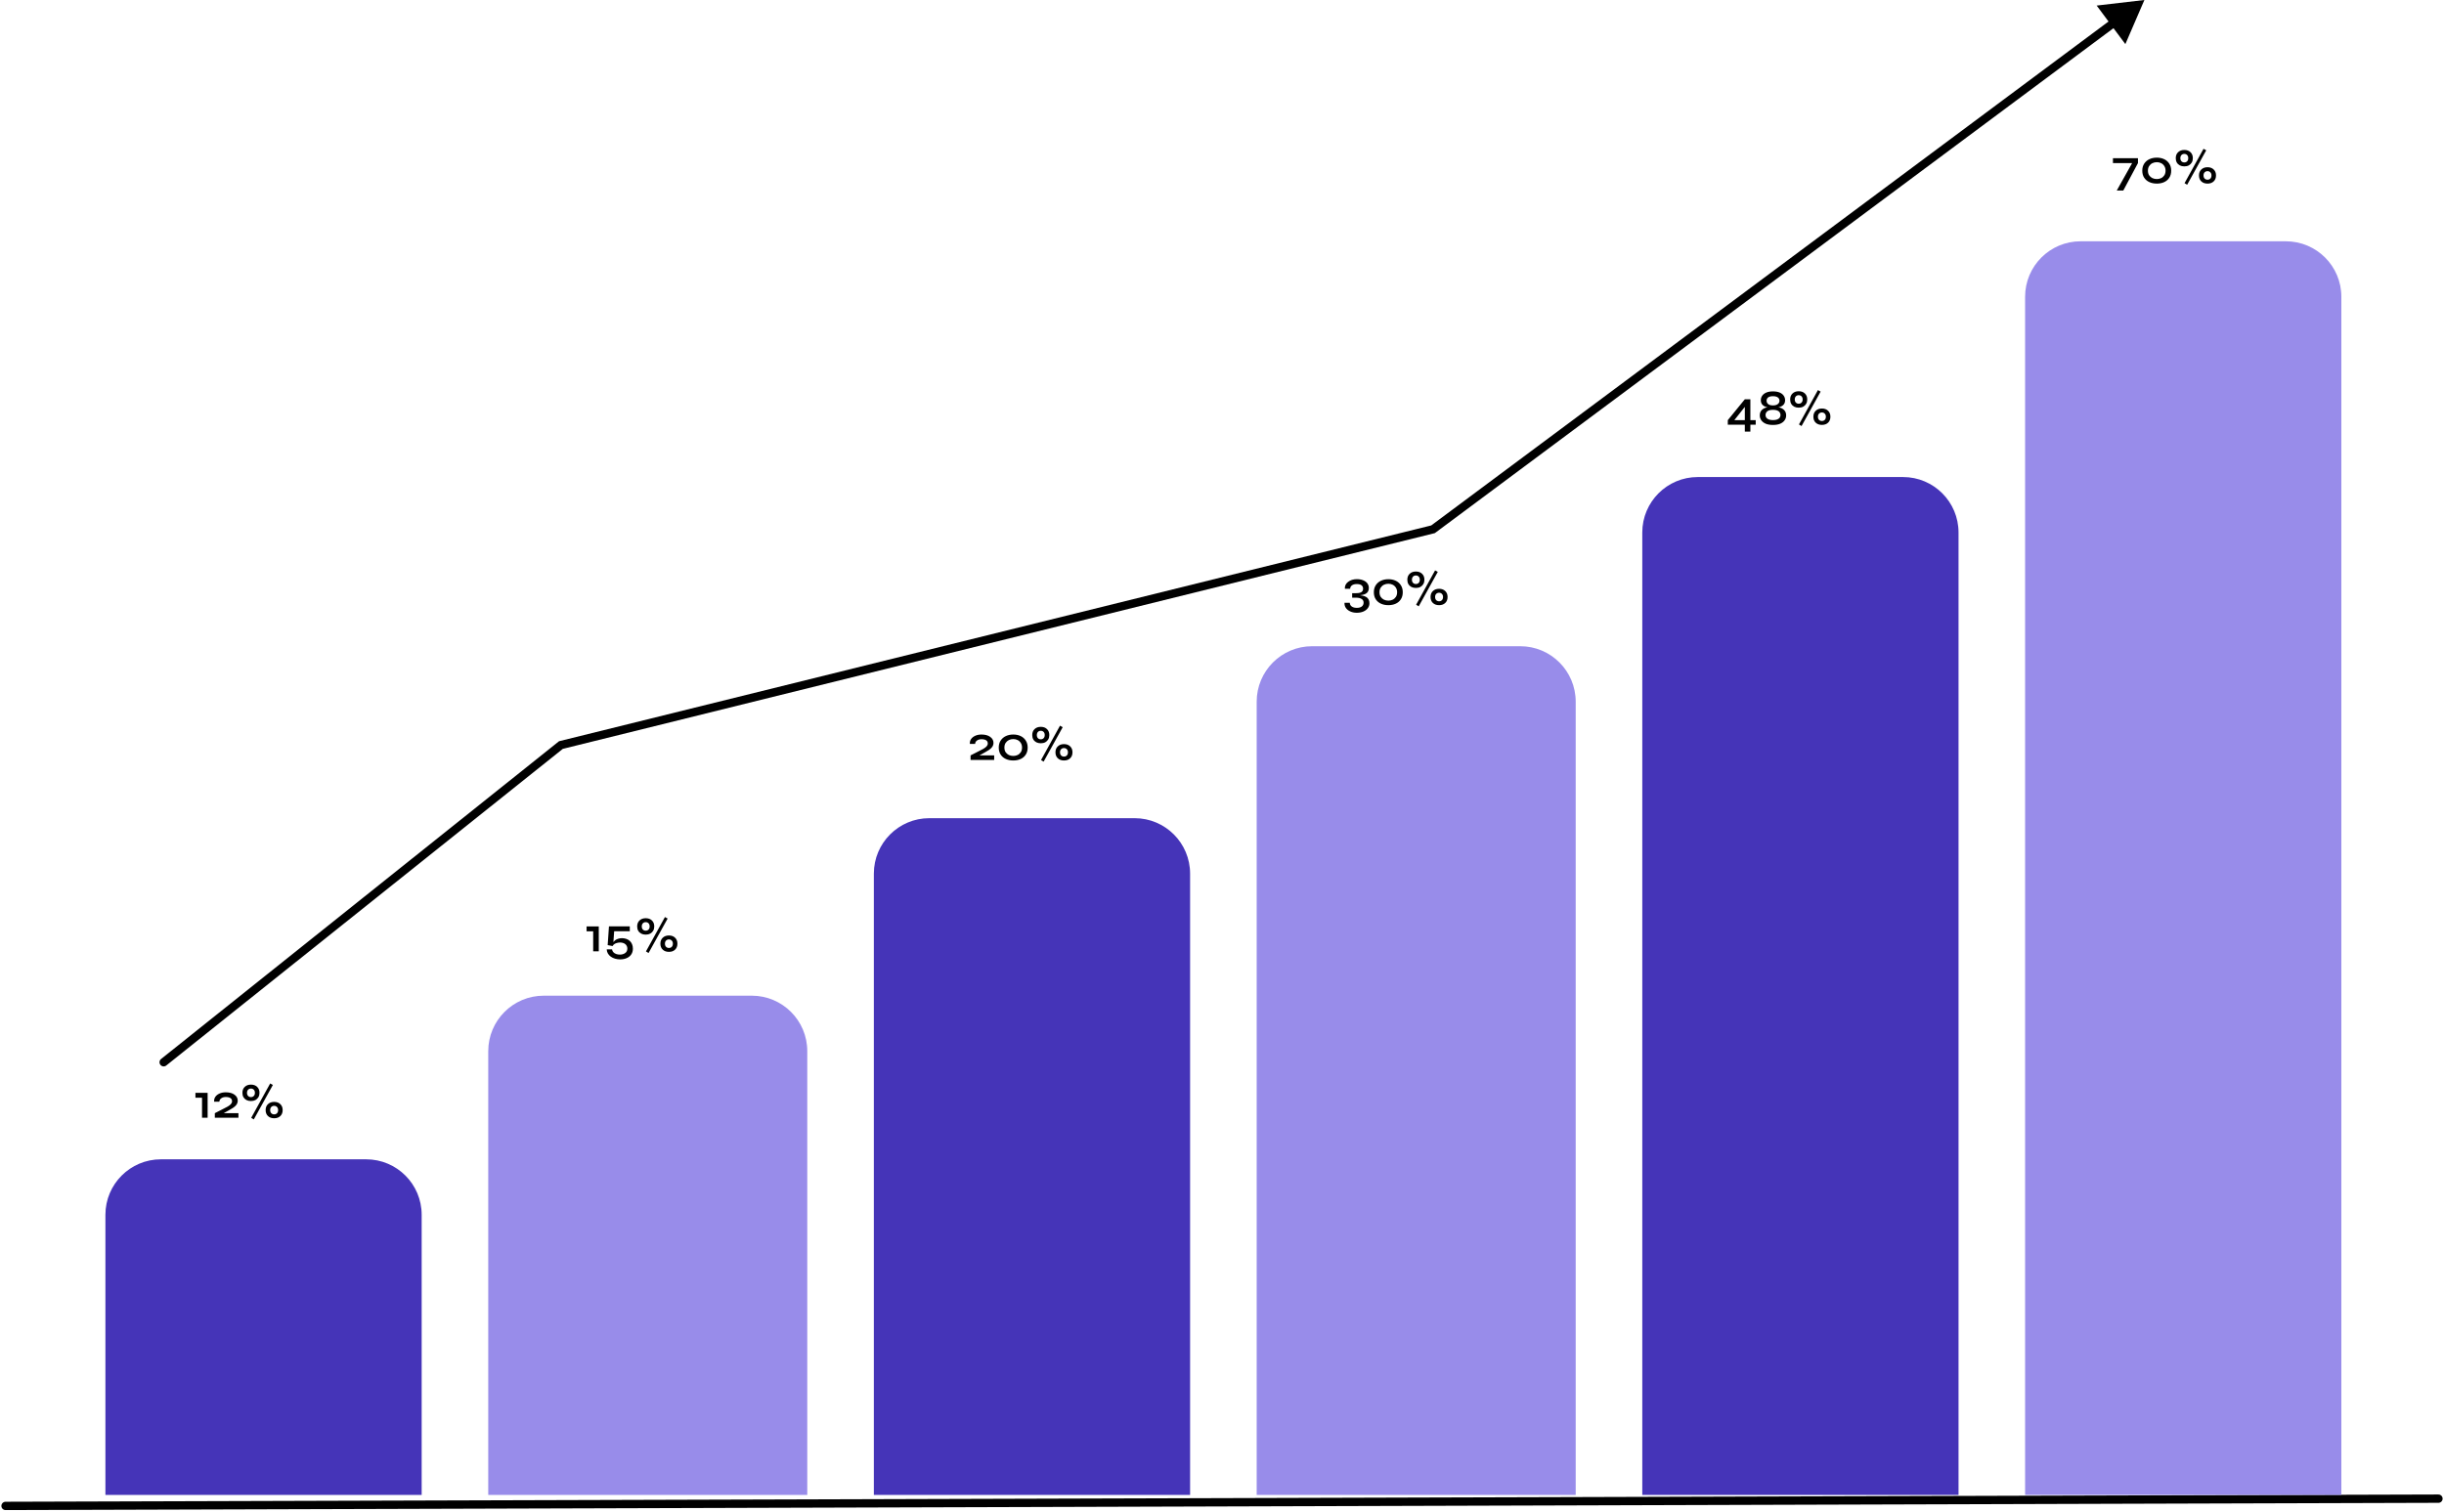 <?xml version="1.0" encoding="UTF-8"?> <svg xmlns="http://www.w3.org/2000/svg" width="881" height="545" viewBox="0 0 881 545" fill="none"><path d="M70.45 395.8V394.036H74.842V403H72.826V395.8H70.45ZM82.586 400.282L79.868 401.794L79.76 401.362H85.952V403H77.438V401.362C78.41 400.834 79.28 400.39 80.048 400.03C80.816 399.658 81.464 399.322 81.992 399.022C82.532 398.722 82.94 398.416 83.216 398.104C83.504 397.792 83.648 397.444 83.648 397.06C83.648 396.748 83.57 396.478 83.414 396.25C83.258 396.022 83.012 395.848 82.676 395.728C82.352 395.596 81.932 395.53 81.416 395.53C80.744 395.53 80.192 395.686 79.76 395.998C79.328 396.298 79.1 396.706 79.076 397.222H77.186C77.138 396.562 77.282 395.98 77.618 395.476C77.966 394.972 78.464 394.576 79.112 394.288C79.772 393.988 80.528 393.838 81.38 393.838C82.04 393.838 82.634 393.91 83.162 394.054C83.69 394.198 84.14 394.408 84.512 394.684C84.896 394.948 85.19 395.266 85.394 395.638C85.598 395.998 85.7 396.4 85.7 396.844C85.7 397.204 85.634 397.534 85.502 397.834C85.382 398.122 85.19 398.404 84.926 398.68C84.674 398.944 84.35 399.208 83.954 399.472C83.57 399.724 83.114 399.994 82.586 400.282ZM90.462 396.988C89.85 396.988 89.31 396.868 88.842 396.628C88.374 396.376 88.014 396.034 87.762 395.602C87.51 395.158 87.384 394.636 87.384 394.036C87.384 393.124 87.666 392.404 88.23 391.876C88.794 391.336 89.538 391.066 90.462 391.066C91.398 391.066 92.142 391.336 92.694 391.876C93.258 392.404 93.54 393.124 93.54 394.036C93.54 394.636 93.408 395.158 93.144 395.602C92.892 396.034 92.538 396.376 92.082 396.628C91.626 396.868 91.086 396.988 90.462 396.988ZM90.462 395.566C90.882 395.566 91.224 395.428 91.488 395.152C91.752 394.876 91.884 394.504 91.884 394.036C91.884 393.556 91.752 393.178 91.488 392.902C91.224 392.626 90.882 392.488 90.462 392.488C90.042 392.488 89.7 392.626 89.436 392.902C89.172 393.178 89.04 393.556 89.04 394.036C89.04 394.504 89.172 394.876 89.436 395.152C89.7 395.428 90.042 395.566 90.462 395.566ZM98.832 403.198C97.908 403.198 97.164 402.934 96.6 402.406C96.036 401.878 95.754 401.158 95.754 400.246C95.754 399.346 96.036 398.632 96.6 398.104C97.164 397.564 97.908 397.294 98.832 397.294C99.756 397.294 100.494 397.564 101.046 398.104C101.61 398.632 101.892 399.346 101.892 400.246C101.892 401.158 101.61 401.878 101.046 402.406C100.494 402.934 99.756 403.198 98.832 403.198ZM98.832 401.794C99.252 401.794 99.594 401.656 99.858 401.38C100.122 401.104 100.254 400.726 100.254 400.246C100.254 399.79 100.122 399.424 99.858 399.148C99.594 398.86 99.252 398.716 98.832 398.716C98.412 398.716 98.064 398.854 97.788 399.13C97.524 399.406 97.392 399.778 97.392 400.246C97.392 400.726 97.524 401.104 97.788 401.38C98.064 401.656 98.412 401.794 98.832 401.794ZM97.392 390.652L98.364 391.192L91.488 403.612L90.552 403.036L97.392 390.652Z" fill="black"></path><path d="M211.45 335.8V334.036H215.842V343H213.826V335.8H211.45ZM224.179 338.266C224.743 338.266 225.265 338.35 225.745 338.518C226.225 338.674 226.645 338.914 227.005 339.238C227.365 339.562 227.641 339.958 227.833 340.426C228.037 340.894 228.139 341.434 228.139 342.046C228.139 342.862 227.941 343.558 227.545 344.134C227.161 344.71 226.621 345.148 225.925 345.448C225.241 345.76 224.455 345.916 223.567 345.916C222.919 345.916 222.307 345.832 221.731 345.664C221.155 345.496 220.645 345.256 220.201 344.944C219.769 344.644 219.415 344.266 219.139 343.81C218.875 343.366 218.731 342.862 218.707 342.298H220.633C220.681 342.706 220.837 343.048 221.101 343.324C221.365 343.612 221.701 343.828 222.109 343.972C222.529 344.116 222.991 344.188 223.495 344.188C223.843 344.188 224.173 344.14 224.485 344.044C224.797 343.96 225.079 343.828 225.331 343.648C225.583 343.48 225.781 343.258 225.925 342.982C226.069 342.706 226.141 342.388 226.141 342.028C226.141 341.668 226.069 341.35 225.925 341.074C225.793 340.798 225.607 340.57 225.367 340.39C225.139 340.21 224.869 340.072 224.557 339.976C224.245 339.88 223.915 339.832 223.567 339.832C223.219 339.832 222.871 339.874 222.523 339.958C222.175 340.03 221.851 340.156 221.551 340.336C221.251 340.516 221.005 340.774 220.813 341.11L219.049 340.768L219.517 334H227.023V335.764H221.389L221.065 340.372L220.849 340.246C221.005 339.802 221.251 339.436 221.587 339.148C221.923 338.86 222.313 338.644 222.757 338.5C223.213 338.344 223.687 338.266 224.179 338.266ZM232.763 336.988C232.151 336.988 231.611 336.868 231.143 336.628C230.675 336.376 230.315 336.034 230.063 335.602C229.811 335.158 229.685 334.636 229.685 334.036C229.685 333.124 229.967 332.404 230.531 331.876C231.095 331.336 231.839 331.066 232.763 331.066C233.699 331.066 234.443 331.336 234.995 331.876C235.559 332.404 235.841 333.124 235.841 334.036C235.841 334.636 235.709 335.158 235.445 335.602C235.193 336.034 234.839 336.376 234.383 336.628C233.927 336.868 233.387 336.988 232.763 336.988ZM232.763 335.566C233.183 335.566 233.525 335.428 233.789 335.152C234.053 334.876 234.185 334.504 234.185 334.036C234.185 333.556 234.053 333.178 233.789 332.902C233.525 332.626 233.183 332.488 232.763 332.488C232.343 332.488 232.001 332.626 231.737 332.902C231.473 333.178 231.341 333.556 231.341 334.036C231.341 334.504 231.473 334.876 231.737 335.152C232.001 335.428 232.343 335.566 232.763 335.566ZM241.133 343.198C240.209 343.198 239.465 342.934 238.901 342.406C238.337 341.878 238.055 341.158 238.055 340.246C238.055 339.346 238.337 338.632 238.901 338.104C239.465 337.564 240.209 337.294 241.133 337.294C242.057 337.294 242.795 337.564 243.347 338.104C243.911 338.632 244.193 339.346 244.193 340.246C244.193 341.158 243.911 341.878 243.347 342.406C242.795 342.934 242.057 343.198 241.133 343.198ZM241.133 341.794C241.553 341.794 241.895 341.656 242.159 341.38C242.423 341.104 242.555 340.726 242.555 340.246C242.555 339.79 242.423 339.424 242.159 339.148C241.895 338.86 241.553 338.716 241.133 338.716C240.713 338.716 240.365 338.854 240.089 339.13C239.825 339.406 239.693 339.778 239.693 340.246C239.693 340.726 239.825 341.104 240.089 341.38C240.365 341.656 240.713 341.794 241.133 341.794ZM239.693 330.652L240.665 331.192L233.789 343.612L232.853 343.036L239.693 330.652Z" fill="black"></path><path d="M355.012 271.282L352.294 272.794L352.186 272.362H358.378V274H349.864V272.362C350.836 271.834 351.706 271.39 352.474 271.03C353.242 270.658 353.89 270.322 354.418 270.022C354.958 269.722 355.366 269.416 355.642 269.104C355.93 268.792 356.074 268.444 356.074 268.06C356.074 267.748 355.996 267.478 355.84 267.25C355.684 267.022 355.438 266.848 355.102 266.728C354.778 266.596 354.358 266.53 353.842 266.53C353.17 266.53 352.618 266.686 352.186 266.998C351.754 267.298 351.526 267.706 351.502 268.222H349.612C349.564 267.562 349.708 266.98 350.044 266.476C350.392 265.972 350.89 265.576 351.538 265.288C352.198 264.988 352.954 264.838 353.806 264.838C354.466 264.838 355.06 264.91 355.588 265.054C356.116 265.198 356.566 265.408 356.938 265.684C357.322 265.948 357.616 266.266 357.82 266.638C358.024 266.998 358.126 267.4 358.126 267.844C358.126 268.204 358.06 268.534 357.928 268.834C357.808 269.122 357.616 269.404 357.352 269.68C357.1 269.944 356.776 270.208 356.38 270.472C355.996 270.724 355.54 270.994 355.012 271.282ZM365.264 274.198C364.268 274.198 363.374 274.018 362.582 273.658C361.79 273.298 361.166 272.77 360.71 272.074C360.254 271.378 360.026 270.532 360.026 269.536C360.026 268.552 360.254 267.712 360.71 267.016C361.166 266.308 361.79 265.768 362.582 265.396C363.374 265.024 364.268 264.838 365.264 264.838C366.26 264.838 367.148 265.024 367.928 265.396C368.708 265.768 369.32 266.308 369.764 267.016C370.22 267.712 370.448 268.552 370.448 269.536C370.448 270.532 370.22 271.378 369.764 272.074C369.32 272.77 368.708 273.298 367.928 273.658C367.148 274.018 366.26 274.198 365.264 274.198ZM365.264 272.56C365.828 272.56 366.35 272.446 366.83 272.218C367.31 271.978 367.694 271.636 367.982 271.192C368.27 270.736 368.414 270.184 368.414 269.536C368.414 268.9 368.27 268.354 367.982 267.898C367.694 267.43 367.31 267.076 366.83 266.836C366.362 266.596 365.84 266.476 365.264 266.476C364.688 266.476 364.154 266.596 363.662 266.836C363.182 267.076 362.792 267.424 362.492 267.88C362.204 268.336 362.06 268.888 362.06 269.536C362.06 270.184 362.204 270.736 362.492 271.192C362.792 271.636 363.182 271.978 363.662 272.218C364.154 272.446 364.688 272.56 365.264 272.56ZM375.175 267.988C374.563 267.988 374.023 267.868 373.555 267.628C373.087 267.376 372.727 267.034 372.475 266.602C372.223 266.158 372.097 265.636 372.097 265.036C372.097 264.124 372.379 263.404 372.943 262.876C373.507 262.336 374.251 262.066 375.175 262.066C376.111 262.066 376.855 262.336 377.407 262.876C377.971 263.404 378.253 264.124 378.253 265.036C378.253 265.636 378.121 266.158 377.857 266.602C377.605 267.034 377.251 267.376 376.795 267.628C376.339 267.868 375.799 267.988 375.175 267.988ZM375.175 266.566C375.595 266.566 375.937 266.428 376.201 266.152C376.465 265.876 376.597 265.504 376.597 265.036C376.597 264.556 376.465 264.178 376.201 263.902C375.937 263.626 375.595 263.488 375.175 263.488C374.755 263.488 374.413 263.626 374.149 263.902C373.885 264.178 373.753 264.556 373.753 265.036C373.753 265.504 373.885 265.876 374.149 266.152C374.413 266.428 374.755 266.566 375.175 266.566ZM383.545 274.198C382.621 274.198 381.877 273.934 381.313 273.406C380.749 272.878 380.467 272.158 380.467 271.246C380.467 270.346 380.749 269.632 381.313 269.104C381.877 268.564 382.621 268.294 383.545 268.294C384.469 268.294 385.207 268.564 385.759 269.104C386.323 269.632 386.605 270.346 386.605 271.246C386.605 272.158 386.323 272.878 385.759 273.406C385.207 273.934 384.469 274.198 383.545 274.198ZM383.545 272.794C383.965 272.794 384.307 272.656 384.571 272.38C384.835 272.104 384.967 271.726 384.967 271.246C384.967 270.79 384.835 270.424 384.571 270.148C384.307 269.86 383.965 269.716 383.545 269.716C383.125 269.716 382.777 269.854 382.501 270.13C382.237 270.406 382.105 270.778 382.105 271.246C382.105 271.726 382.237 272.104 382.501 272.38C382.777 272.656 383.125 272.794 383.545 272.794ZM382.105 261.652L383.077 262.192L376.201 274.612L375.265 274.036L382.105 261.652Z" fill="black"></path><path d="M489.4 214.652L489.418 214.562C490.03 214.586 490.594 214.652 491.11 214.76C491.626 214.856 492.07 215.012 492.442 215.228C492.826 215.444 493.12 215.738 493.324 216.11C493.54 216.482 493.648 216.95 493.648 217.514C493.648 218.162 493.456 218.744 493.072 219.26C492.7 219.776 492.172 220.184 491.488 220.484C490.804 220.784 490 220.934 489.076 220.934C488.188 220.934 487.402 220.772 486.718 220.448C486.034 220.136 485.506 219.71 485.134 219.17C484.774 218.63 484.618 218.018 484.666 217.334H486.556C486.568 217.694 486.67 218.012 486.862 218.288C487.066 218.564 487.354 218.78 487.726 218.936C488.11 219.092 488.56 219.17 489.076 219.17C489.868 219.17 490.474 219.002 490.894 218.666C491.326 218.342 491.542 217.88 491.542 217.28C491.542 216.68 491.296 216.236 490.804 215.948C490.324 215.648 489.646 215.498 488.77 215.498H487.42V213.878H488.77C489.37 213.878 489.862 213.824 490.246 213.716C490.63 213.596 490.912 213.416 491.092 213.176C491.272 212.924 491.362 212.618 491.362 212.258C491.362 211.742 491.176 211.334 490.804 211.034C490.444 210.734 489.868 210.584 489.076 210.584C488.344 210.584 487.768 210.74 487.348 211.052C486.928 211.364 486.712 211.778 486.7 212.294H484.792C484.756 211.766 484.84 211.292 485.044 210.872C485.26 210.452 485.566 210.092 485.962 209.792C486.37 209.48 486.838 209.24 487.366 209.072C487.906 208.904 488.476 208.82 489.076 208.82C489.976 208.82 490.75 208.958 491.398 209.234C492.058 209.498 492.562 209.87 492.91 210.35C493.258 210.83 493.432 211.382 493.432 212.006C493.432 212.522 493.33 212.948 493.126 213.284C492.934 213.62 492.652 213.89 492.28 214.094C491.92 214.286 491.494 214.424 491.002 214.508C490.522 214.592 489.988 214.64 489.4 214.652ZM500.475 218.198C499.479 218.198 498.585 218.018 497.793 217.658C497.001 217.298 496.377 216.77 495.921 216.074C495.465 215.378 495.237 214.532 495.237 213.536C495.237 212.552 495.465 211.712 495.921 211.016C496.377 210.308 497.001 209.768 497.793 209.396C498.585 209.024 499.479 208.838 500.475 208.838C501.471 208.838 502.359 209.024 503.139 209.396C503.919 209.768 504.531 210.308 504.975 211.016C505.431 211.712 505.659 212.552 505.659 213.536C505.659 214.532 505.431 215.378 504.975 216.074C504.531 216.77 503.919 217.298 503.139 217.658C502.359 218.018 501.471 218.198 500.475 218.198ZM500.475 216.56C501.039 216.56 501.561 216.446 502.041 216.218C502.521 215.978 502.905 215.636 503.193 215.192C503.481 214.736 503.625 214.184 503.625 213.536C503.625 212.9 503.481 212.354 503.193 211.898C502.905 211.43 502.521 211.076 502.041 210.836C501.573 210.596 501.051 210.476 500.475 210.476C499.899 210.476 499.365 210.596 498.873 210.836C498.393 211.076 498.003 211.424 497.703 211.88C497.415 212.336 497.271 212.888 497.271 213.536C497.271 214.184 497.415 214.736 497.703 215.192C498.003 215.636 498.393 215.978 498.873 216.218C499.365 216.446 499.899 216.56 500.475 216.56ZM510.386 211.988C509.774 211.988 509.234 211.868 508.766 211.628C508.298 211.376 507.938 211.034 507.686 210.602C507.434 210.158 507.308 209.636 507.308 209.036C507.308 208.124 507.59 207.404 508.154 206.876C508.718 206.336 509.462 206.066 510.386 206.066C511.322 206.066 512.066 206.336 512.618 206.876C513.182 207.404 513.464 208.124 513.464 209.036C513.464 209.636 513.332 210.158 513.068 210.602C512.816 211.034 512.462 211.376 512.006 211.628C511.55 211.868 511.01 211.988 510.386 211.988ZM510.386 210.566C510.806 210.566 511.148 210.428 511.412 210.152C511.676 209.876 511.808 209.504 511.808 209.036C511.808 208.556 511.676 208.178 511.412 207.902C511.148 207.626 510.806 207.488 510.386 207.488C509.966 207.488 509.624 207.626 509.36 207.902C509.096 208.178 508.964 208.556 508.964 209.036C508.964 209.504 509.096 209.876 509.36 210.152C509.624 210.428 509.966 210.566 510.386 210.566ZM518.756 218.198C517.832 218.198 517.088 217.934 516.524 217.406C515.96 216.878 515.678 216.158 515.678 215.246C515.678 214.346 515.96 213.632 516.524 213.104C517.088 212.564 517.832 212.294 518.756 212.294C519.68 212.294 520.418 212.564 520.97 213.104C521.534 213.632 521.816 214.346 521.816 215.246C521.816 216.158 521.534 216.878 520.97 217.406C520.418 217.934 519.68 218.198 518.756 218.198ZM518.756 216.794C519.176 216.794 519.518 216.656 519.782 216.38C520.046 216.104 520.178 215.726 520.178 215.246C520.178 214.79 520.046 214.424 519.782 214.148C519.518 213.86 519.176 213.716 518.756 213.716C518.336 213.716 517.988 213.854 517.712 214.13C517.448 214.406 517.316 214.778 517.316 215.246C517.316 215.726 517.448 216.104 517.712 216.38C517.988 216.656 518.336 216.794 518.756 216.794ZM517.316 205.652L518.288 206.192L511.412 218.612L510.476 218.036L517.316 205.652Z" fill="black"></path><path d="M630.964 143.964V155.61H628.966V145.8L629.524 145.998L624.628 152.19L624.304 151.488H629.254V153.126H622.828V151.488L628.966 143.964H630.964ZM630.676 153.126V151.488H632.89V153.126H630.676ZM639.108 147.042C638.196 147.042 637.41 146.952 636.75 146.772C636.102 146.58 635.604 146.28 635.256 145.872C634.908 145.464 634.734 144.936 634.734 144.288C634.734 143.688 634.902 143.148 635.238 142.668C635.574 142.188 636.066 141.81 636.714 141.534C637.362 141.258 638.16 141.12 639.108 141.12C640.068 141.12 640.872 141.258 641.52 141.534C642.168 141.81 642.654 142.188 642.978 142.668C643.314 143.148 643.482 143.688 643.482 144.288C643.482 144.936 643.308 145.464 642.96 145.872C642.612 146.28 642.108 146.58 641.448 146.772C640.8 146.952 640.02 147.042 639.108 147.042ZM639.108 146.178C639.636 146.178 640.068 146.106 640.404 145.962C640.752 145.806 641.016 145.602 641.196 145.35C641.376 145.098 641.466 144.804 641.466 144.468C641.466 144.144 641.376 143.862 641.196 143.622C641.016 143.37 640.752 143.178 640.404 143.046C640.068 142.914 639.636 142.848 639.108 142.848C638.592 142.848 638.16 142.914 637.812 143.046C637.476 143.178 637.224 143.37 637.056 143.622C636.888 143.862 636.804 144.144 636.804 144.468C636.804 144.804 636.888 145.098 637.056 145.35C637.224 145.602 637.476 145.806 637.812 145.962C638.16 146.106 638.592 146.178 639.108 146.178ZM639.108 153.216C638.064 153.216 637.188 153.066 636.48 152.766C635.784 152.454 635.256 152.04 634.896 151.524C634.536 151.008 634.356 150.432 634.356 149.796C634.356 149.064 634.548 148.464 634.932 147.996C635.328 147.528 635.88 147.186 636.588 146.97C637.308 146.754 638.148 146.646 639.108 146.646C640.08 146.646 640.92 146.754 641.628 146.97C642.336 147.186 642.882 147.528 643.266 147.996C643.662 148.464 643.86 149.064 643.86 149.796C643.86 150.432 643.68 151.008 643.32 151.524C642.972 152.04 642.444 152.454 641.736 152.766C641.04 153.066 640.164 153.216 639.108 153.216ZM639.108 151.47C639.732 151.47 640.242 151.392 640.638 151.236C641.046 151.08 641.346 150.864 641.538 150.588C641.73 150.3 641.826 149.988 641.826 149.652C641.826 149.28 641.73 148.95 641.538 148.662C641.346 148.374 641.046 148.152 640.638 147.996C640.242 147.84 639.732 147.762 639.108 147.762C638.496 147.762 637.992 147.84 637.596 147.996C637.2 148.152 636.906 148.374 636.714 148.662C636.522 148.95 636.426 149.28 636.426 149.652C636.426 150 636.522 150.312 636.714 150.588C636.906 150.864 637.2 151.08 637.596 151.236C637.992 151.392 638.496 151.47 639.108 151.47ZM648.386 146.988C647.774 146.988 647.234 146.868 646.766 146.628C646.298 146.376 645.938 146.034 645.686 145.602C645.434 145.158 645.308 144.636 645.308 144.036C645.308 143.124 645.59 142.404 646.154 141.876C646.718 141.336 647.462 141.066 648.386 141.066C649.322 141.066 650.066 141.336 650.618 141.876C651.182 142.404 651.464 143.124 651.464 144.036C651.464 144.636 651.332 145.158 651.068 145.602C650.816 146.034 650.462 146.376 650.006 146.628C649.55 146.868 649.01 146.988 648.386 146.988ZM648.386 145.566C648.806 145.566 649.148 145.428 649.412 145.152C649.676 144.876 649.808 144.504 649.808 144.036C649.808 143.556 649.676 143.178 649.412 142.902C649.148 142.626 648.806 142.488 648.386 142.488C647.966 142.488 647.624 142.626 647.36 142.902C647.096 143.178 646.964 143.556 646.964 144.036C646.964 144.504 647.096 144.876 647.36 145.152C647.624 145.428 647.966 145.566 648.386 145.566ZM656.756 153.198C655.832 153.198 655.088 152.934 654.524 152.406C653.96 151.878 653.678 151.158 653.678 150.246C653.678 149.346 653.96 148.632 654.524 148.104C655.088 147.564 655.832 147.294 656.756 147.294C657.68 147.294 658.418 147.564 658.97 148.104C659.534 148.632 659.816 149.346 659.816 150.246C659.816 151.158 659.534 151.878 658.97 152.406C658.418 152.934 657.68 153.198 656.756 153.198ZM656.756 151.794C657.176 151.794 657.518 151.656 657.782 151.38C658.046 151.104 658.178 150.726 658.178 150.246C658.178 149.79 658.046 149.424 657.782 149.148C657.518 148.86 657.176 148.716 656.756 148.716C656.336 148.716 655.988 148.854 655.712 149.13C655.448 149.406 655.316 149.778 655.316 150.246C655.316 150.726 655.448 151.104 655.712 151.38C655.988 151.656 656.336 151.794 656.756 151.794ZM655.316 140.652L656.288 141.192L649.412 153.612L648.476 153.036L655.316 140.652Z" fill="black"></path><path d="M761.666 58.8V57.036H770.684V58.8L765.392 68.7H763.034L769.028 58.008L769.478 58.8H761.666ZM777.475 66.198C776.479 66.198 775.585 66.018 774.793 65.658C774.001 65.298 773.377 64.77 772.921 64.074C772.465 63.378 772.237 62.532 772.237 61.536C772.237 60.552 772.465 59.712 772.921 59.016C773.377 58.308 774.001 57.768 774.793 57.396C775.585 57.024 776.479 56.838 777.475 56.838C778.471 56.838 779.359 57.024 780.139 57.396C780.919 57.768 781.531 58.308 781.975 59.016C782.431 59.712 782.659 60.552 782.659 61.536C782.659 62.532 782.431 63.378 781.975 64.074C781.531 64.77 780.919 65.298 780.139 65.658C779.359 66.018 778.471 66.198 777.475 66.198ZM777.475 64.56C778.039 64.56 778.561 64.446 779.041 64.218C779.521 63.978 779.905 63.636 780.193 63.192C780.481 62.736 780.625 62.184 780.625 61.536C780.625 60.9 780.481 60.354 780.193 59.898C779.905 59.43 779.521 59.076 779.041 58.836C778.573 58.596 778.051 58.476 777.475 58.476C776.899 58.476 776.365 58.596 775.873 58.836C775.393 59.076 775.003 59.424 774.703 59.88C774.415 60.336 774.271 60.888 774.271 61.536C774.271 62.184 774.415 62.736 774.703 63.192C775.003 63.636 775.393 63.978 775.873 64.218C776.365 64.446 776.899 64.56 777.475 64.56ZM787.386 59.988C786.774 59.988 786.234 59.868 785.766 59.628C785.298 59.376 784.938 59.034 784.686 58.602C784.434 58.158 784.308 57.636 784.308 57.036C784.308 56.124 784.59 55.404 785.154 54.876C785.718 54.336 786.462 54.066 787.386 54.066C788.322 54.066 789.066 54.336 789.618 54.876C790.182 55.404 790.464 56.124 790.464 57.036C790.464 57.636 790.332 58.158 790.068 58.602C789.816 59.034 789.462 59.376 789.006 59.628C788.55 59.868 788.01 59.988 787.386 59.988ZM787.386 58.566C787.806 58.566 788.148 58.428 788.412 58.152C788.676 57.876 788.808 57.504 788.808 57.036C788.808 56.556 788.676 56.178 788.412 55.902C788.148 55.626 787.806 55.488 787.386 55.488C786.966 55.488 786.624 55.626 786.36 55.902C786.096 56.178 785.964 56.556 785.964 57.036C785.964 57.504 786.096 57.876 786.36 58.152C786.624 58.428 786.966 58.566 787.386 58.566ZM795.756 66.198C794.832 66.198 794.088 65.934 793.524 65.406C792.96 64.878 792.678 64.158 792.678 63.246C792.678 62.346 792.96 61.632 793.524 61.104C794.088 60.564 794.832 60.294 795.756 60.294C796.68 60.294 797.418 60.564 797.97 61.104C798.534 61.632 798.816 62.346 798.816 63.246C798.816 64.158 798.534 64.878 797.97 65.406C797.418 65.934 796.68 66.198 795.756 66.198ZM795.756 64.794C796.176 64.794 796.518 64.656 796.782 64.38C797.046 64.104 797.178 63.726 797.178 63.246C797.178 62.79 797.046 62.424 796.782 62.148C796.518 61.86 796.176 61.716 795.756 61.716C795.336 61.716 794.988 61.854 794.712 62.13C794.448 62.406 794.316 62.778 794.316 63.246C794.316 63.726 794.448 64.104 794.712 64.38C794.988 64.656 795.336 64.794 795.756 64.794ZM794.316 53.652L795.288 54.192L788.412 66.612L787.476 66.036L794.316 53.652Z" fill="black"></path><path d="M2 542.969L879 540.351" stroke="black" stroke-width="3" stroke-linecap="round"></path><path d="M38 438C38 426.954 46.954 418 58 418H132C143.046 418 152 426.954 152 438V539H38V438Z" fill="#4534B8"></path><path d="M176 379C176 367.954 184.954 359 196 359H271C282.046 359 291 367.954 291 379V539H176V379Z" fill="#988CEA"></path><path d="M315 315C315 303.954 323.954 295 335 295H409C420.046 295 429 303.954 429 315V539H315V315Z" fill="#4534B8"></path><path d="M453 253C453 241.954 461.954 233 473 233H548C559.046 233 568 241.954 568 253V539H453V253Z" fill="#988CEA"></path><path d="M592 192C592 180.954 600.954 172 612 172H686C697.046 172 706 180.954 706 192V539H592V192Z" fill="#4534B8"></path><path d="M730 107C730 95.954 738.954 87 750 87H824C835.046 87 844 95.954 844 107V539H730V107Z" fill="#988CEA"></path><path d="M58.064 381.828C57.417 382.345 57.311 383.289 57.828 383.936C58.345 384.583 59.289 384.689 59.936 384.172L58.064 381.828ZM202.2 268.632L201.839 267.176L201.52 267.255L201.264 267.46L202.2 268.632ZM773 0L755.796 2.008L766.137 15.903L773 0ZM516.573 190.835L516.933 192.291L517.226 192.219L517.468 192.038L516.573 190.835ZM59.936 384.172L203.136 269.804L201.264 267.46L58.064 381.828L59.936 384.172ZM202.56 270.088L516.933 192.291L516.212 189.379L201.839 267.176L202.56 270.088ZM517.468 192.038L763.065 9.263L761.274 6.856L515.677 189.632L517.468 192.038Z" fill="black"></path></svg> 